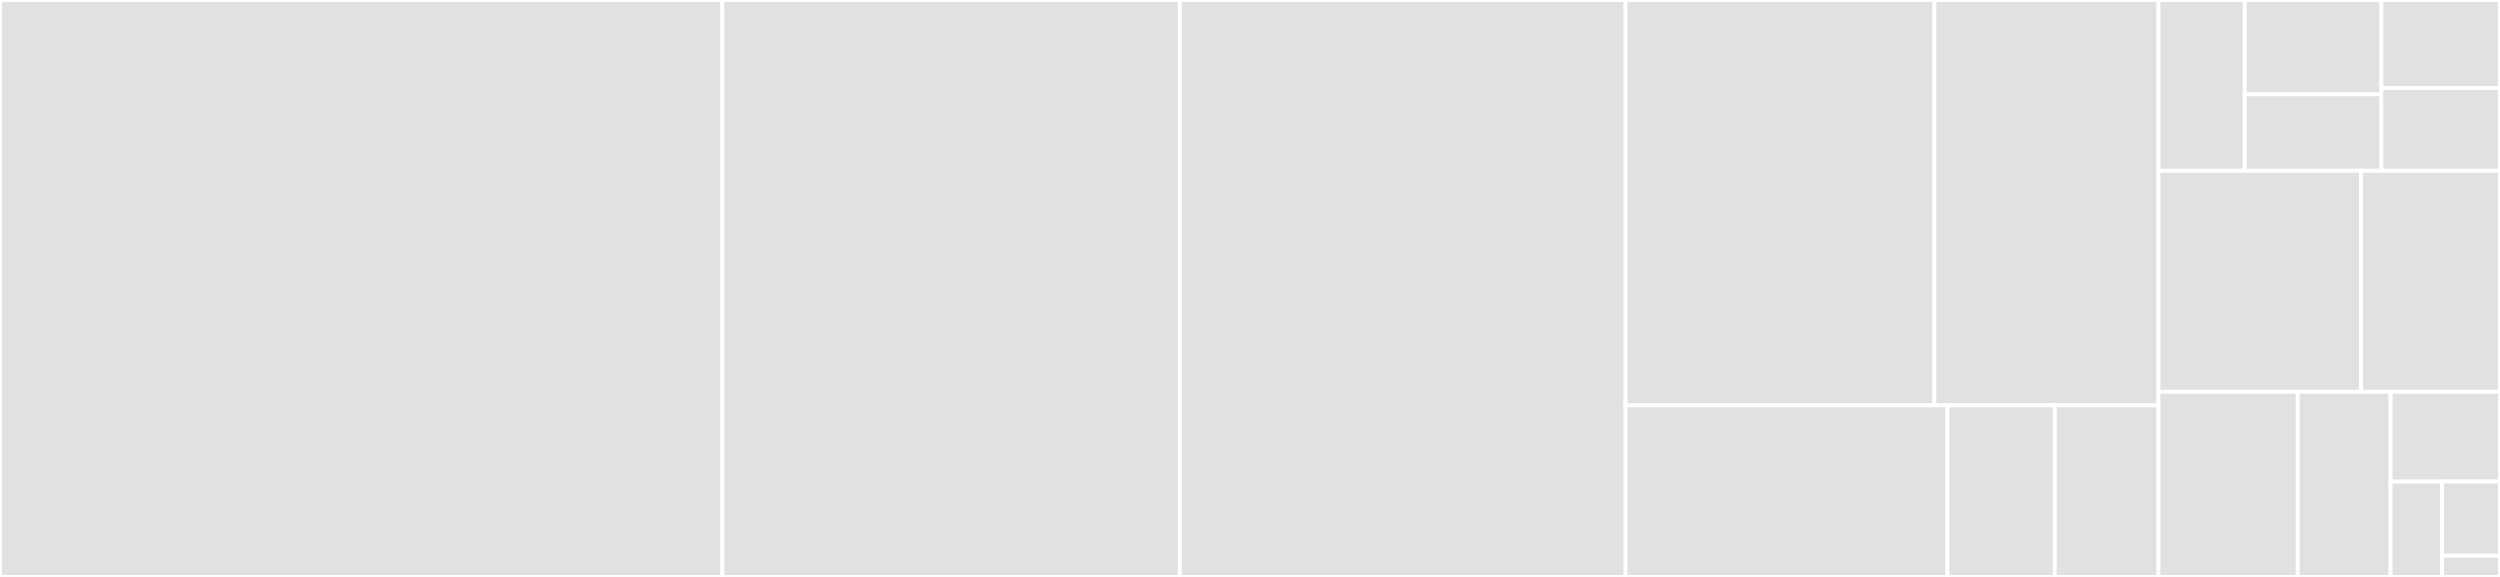 <svg baseProfile="full" width="650" height="150" viewBox="0 0 650 150" version="1.1"
xmlns="http://www.w3.org/2000/svg" xmlns:ev="http://www.w3.org/2001/xml-events"
xmlns:xlink="http://www.w3.org/1999/xlink">

<rect x="0" y="0" width="650" height="150" fill="#333333" stroke="none"/>

<style>rect.s{mask:url(#mask);}</style>
<defs>
  <pattern id="white" width="4" height="4" patternUnits="userSpaceOnUse" patternTransform="rotate(45)">
    <rect width="2" height="2" transform="translate(0,0)" fill="white"></rect>
  </pattern>
  <mask id="mask">
    <rect x="0" y="0" width="100%" height="100%" fill="url(#white)"></rect>
  </mask>
</defs>

<rect x="0" y="0" width="187.809" height="150.0" fill="#e1e1e1" stroke="white" stroke-width="1" class=" tooltipped" data-content="transports/graphql.go"><title>transports/graphql.go</title></rect>
<rect x="187.809" y="0" width="118.936" height="150.0" fill="#e1e1e1" stroke="white" stroke-width="1" class=" tooltipped" data-content="transports/http.go"><title>transports/http.go</title></rect>
<rect x="306.745" y="0" width="115.894" height="150.0" fill="#e1e1e1" stroke="white" stroke-width="1" class=" tooltipped" data-content="transports/graphql_admin.go"><title>transports/graphql_admin.go</title></rect>
<rect x="422.638" y="0" width="80.31" height="105.389" fill="#e1e1e1" stroke="white" stroke-width="1" class=" tooltipped" data-content="transports/http_admin.go"><title>transports/http_admin.go</title></rect>
<rect x="502.949" y="0" width="58.264" height="105.389" fill="#e1e1e1" stroke="white" stroke-width="1" class=" tooltipped" data-content="transports/authentication.go"><title>transports/authentication.go</title></rect>
<rect x="422.638" y="105.389" width="83.703" height="44.611" fill="#e1e1e1" stroke="white" stroke-width="1" class=" tooltipped" data-content="transports/client_options.go"><title>transports/client_options.go</title></rect>
<rect x="506.341" y="105.389" width="27.901" height="44.611" fill="#e1e1e1" stroke="white" stroke-width="1" class=" tooltipped" data-content="transports/transports.go"><title>transports/transports.go</title></rect>
<rect x="534.242" y="105.389" width="26.971" height="44.611" fill="#e1e1e1" stroke="white" stroke-width="1" class=" tooltipped" data-content="transports/errors.go"><title>transports/errors.go</title></rect>
<rect x="561.213" y="0" width="22.43" height="44.393" fill="#e1e1e1" stroke="white" stroke-width="1" class=" tooltipped" data-content="examples/new_paymail/new_paymail.go"><title>examples/new_paymail/new_paymail.go</title></rect>
<rect x="583.643" y="0" width="35.515" height="24.533" fill="#e1e1e1" stroke="white" stroke-width="1" class=" tooltipped" data-content="examples/register_xpub/register_xpub.go"><title>examples/register_xpub/register_xpub.go</title></rect>
<rect x="583.643" y="24.533" width="35.515" height="19.86" fill="#e1e1e1" stroke="white" stroke-width="1" class=" tooltipped" data-content="examples/http/http.go"><title>examples/http/http.go</title></rect>
<rect x="619.158" y="0" width="30.842" height="22.869" fill="#e1e1e1" stroke="white" stroke-width="1" class=" tooltipped" data-content="examples/graphql/graphql.go"><title>examples/graphql/graphql.go</title></rect>
<rect x="619.158" y="22.869" width="30.842" height="21.524" fill="#e1e1e1" stroke="white" stroke-width="1" class=" tooltipped" data-content="examples/http_with_access_key/http_with_access_key.go"><title>examples/http_with_access_key/http_with_access_key.go</title></rect>
<rect x="561.213" y="44.393" width="52.695" height="57.477" fill="#e1e1e1" stroke="white" stroke-width="1" class=" tooltipped" data-content="buxclient.go"><title>buxclient.go</title></rect>
<rect x="613.908" y="44.393" width="36.092" height="57.477" fill="#e1e1e1" stroke="white" stroke-width="1" class=" tooltipped" data-content="client_options.go"><title>client_options.go</title></rect>
<rect x="561.213" y="101.869" width="36.205" height="48.131" fill="#e1e1e1" stroke="white" stroke-width="1" class=" tooltipped" data-content="utils/utils.go"><title>utils/utils.go</title></rect>
<rect x="597.417" y="101.869" width="24.136" height="48.131" fill="#e1e1e1" stroke="white" stroke-width="1" class=" tooltipped" data-content="transactions.go"><title>transactions.go</title></rect>
<rect x="621.554" y="101.869" width="28.446" height="23.336" fill="#e1e1e1" stroke="white" stroke-width="1" class=" tooltipped" data-content="destinations.go"><title>destinations.go</title></rect>
<rect x="621.554" y="125.205" width="13.387" height="24.795" fill="#e1e1e1" stroke="white" stroke-width="1" class=" tooltipped" data-content="access_keys.go"><title>access_keys.go</title></rect>
<rect x="634.94" y="125.205" width="15.06" height="19.285" fill="#e1e1e1" stroke="white" stroke-width="1" class=" tooltipped" data-content="xpubs.go"><title>xpubs.go</title></rect>
<rect x="634.94" y="144.49" width="15.06" height="5.51" fill="#e1e1e1" stroke="white" stroke-width="1" class=" tooltipped" data-content="paymail_addresses.go"><title>paymail_addresses.go</title></rect>
</svg>